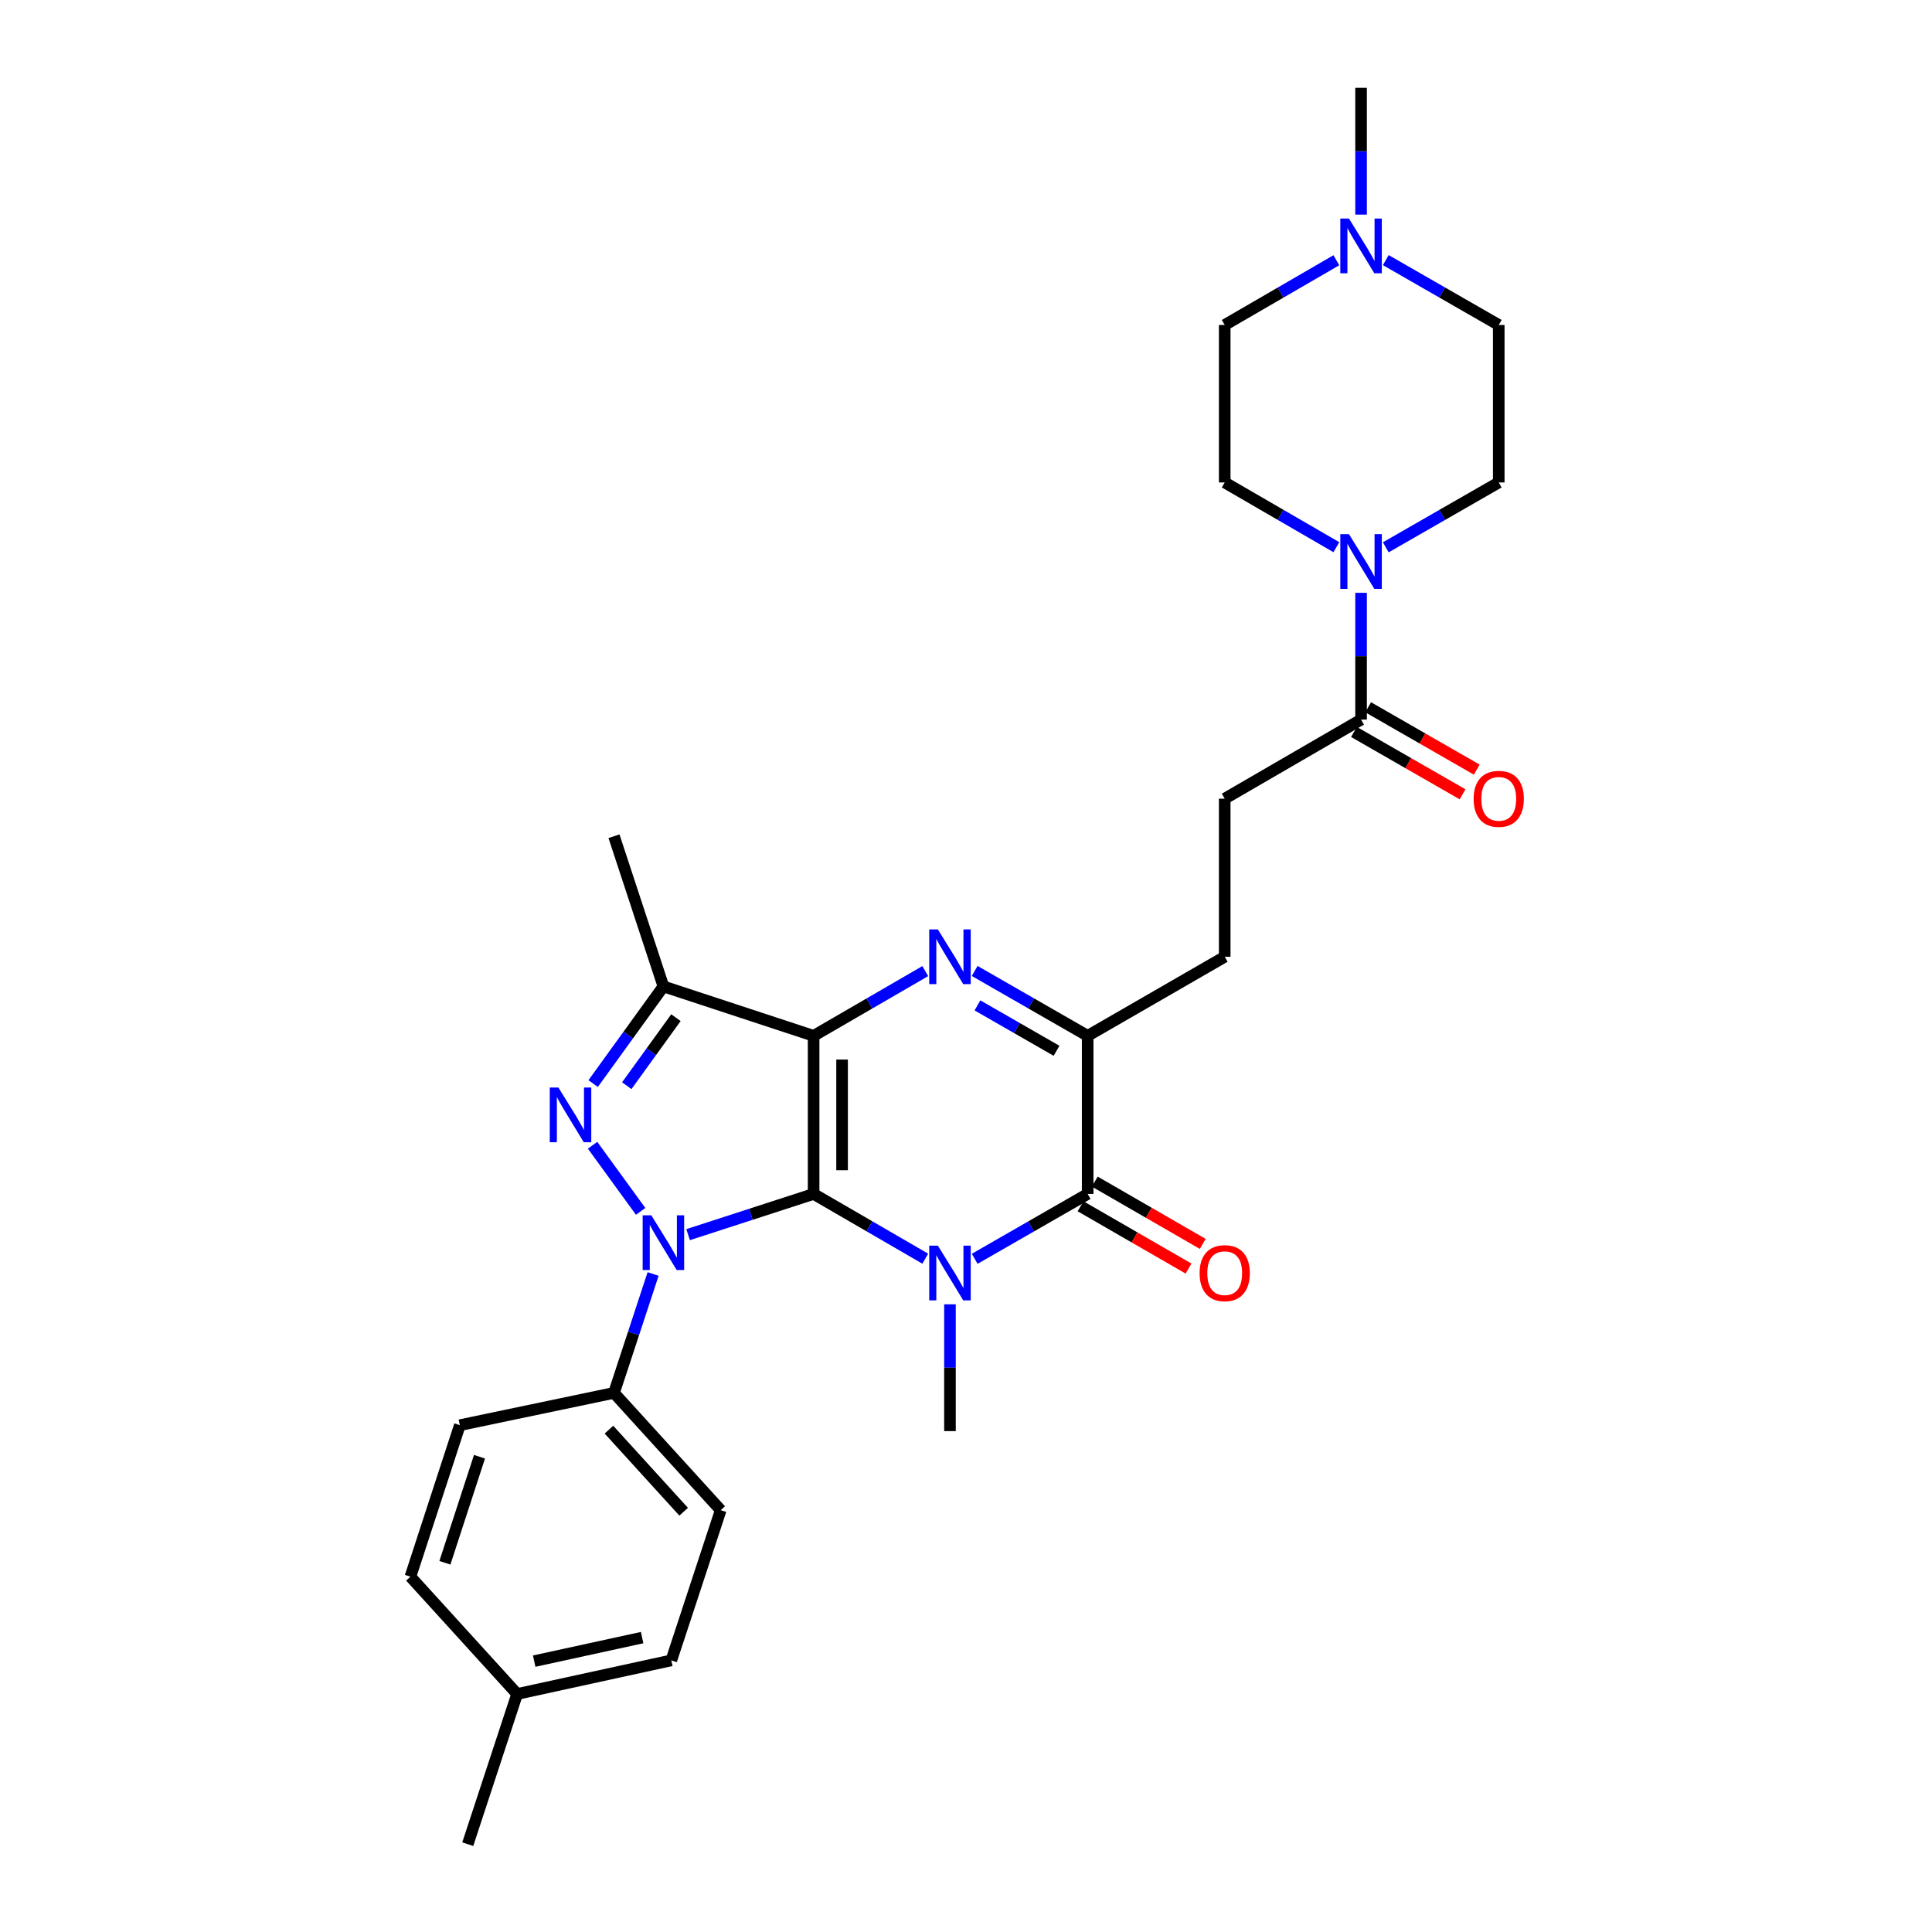 <?xml version='1.0' encoding='iso-8859-1'?>
<svg version='1.1' baseProfile='full'
              xmlns='http://www.w3.org/2000/svg'
                      xmlns:rdkit='http://www.rdkit.org/xml'
                      xmlns:xlink='http://www.w3.org/1999/xlink'
                  xml:space='preserve'
width='1000px' height='1000px' viewBox='0 0 1000 1000'>
<!-- END OF HEADER -->
<rect style='opacity:1.0;fill:#FFFFFF;stroke:none' width='1000' height='1000' x='0' y='0'> </rect>
<path class='bond-0' d='M 421.125,617.979 L 421.125,536.148' style='fill:none;fill-rule:evenodd;stroke:#000000;stroke-width:6px;stroke-linecap:butt;stroke-linejoin:miter;stroke-opacity:1' />
<path class='bond-0' d='M 435.859,605.704 L 435.859,548.422' style='fill:none;fill-rule:evenodd;stroke:#000000;stroke-width:6px;stroke-linecap:butt;stroke-linejoin:miter;stroke-opacity:1' />
<path class='bond-1' d='M 421.125,617.979 L 388.643,628.519' style='fill:none;fill-rule:evenodd;stroke:#000000;stroke-width:6px;stroke-linecap:butt;stroke-linejoin:miter;stroke-opacity:1' />
<path class='bond-1' d='M 388.643,628.519 L 356.161,639.059' style='fill:none;fill-rule:evenodd;stroke:#0000FF;stroke-width:6px;stroke-linecap:butt;stroke-linejoin:miter;stroke-opacity:1' />
<path class='bond-2' d='M 421.125,617.979 L 450.023,634.737' style='fill:none;fill-rule:evenodd;stroke:#000000;stroke-width:6px;stroke-linecap:butt;stroke-linejoin:miter;stroke-opacity:1' />
<path class='bond-2' d='M 450.023,634.737 L 478.921,651.496' style='fill:none;fill-rule:evenodd;stroke:#0000FF;stroke-width:6px;stroke-linecap:butt;stroke-linejoin:miter;stroke-opacity:1' />
<path class='bond-3' d='M 421.125,536.148 L 450.023,519.392' style='fill:none;fill-rule:evenodd;stroke:#000000;stroke-width:6px;stroke-linecap:butt;stroke-linejoin:miter;stroke-opacity:1' />
<path class='bond-3' d='M 450.023,519.392 L 478.921,502.637' style='fill:none;fill-rule:evenodd;stroke:#0000FF;stroke-width:6px;stroke-linecap:butt;stroke-linejoin:miter;stroke-opacity:1' />
<path class='bond-6' d='M 421.125,536.148 L 343.378,510.568' style='fill:none;fill-rule:evenodd;stroke:#000000;stroke-width:6px;stroke-linecap:butt;stroke-linejoin:miter;stroke-opacity:1' />
<path class='bond-4' d='M 331.596,627.003 L 306.713,592.779' style='fill:none;fill-rule:evenodd;stroke:#0000FF;stroke-width:6px;stroke-linecap:butt;stroke-linejoin:miter;stroke-opacity:1' />
<path class='bond-10' d='M 338.046,659.413 L 327.922,690.187' style='fill:none;fill-rule:evenodd;stroke:#0000FF;stroke-width:6px;stroke-linecap:butt;stroke-linejoin:miter;stroke-opacity:1' />
<path class='bond-10' d='M 327.922,690.187 L 317.798,720.962' style='fill:none;fill-rule:evenodd;stroke:#000000;stroke-width:6px;stroke-linecap:butt;stroke-linejoin:miter;stroke-opacity:1' />
<path class='bond-5' d='M 504.495,651.559 L 533.734,634.769' style='fill:none;fill-rule:evenodd;stroke:#0000FF;stroke-width:6px;stroke-linecap:butt;stroke-linejoin:miter;stroke-opacity:1' />
<path class='bond-5' d='M 533.734,634.769 L 562.973,617.979' style='fill:none;fill-rule:evenodd;stroke:#000000;stroke-width:6px;stroke-linecap:butt;stroke-linejoin:miter;stroke-opacity:1' />
<path class='bond-18' d='M 491.701,675.113 L 491.701,707.925' style='fill:none;fill-rule:evenodd;stroke:#0000FF;stroke-width:6px;stroke-linecap:butt;stroke-linejoin:miter;stroke-opacity:1' />
<path class='bond-18' d='M 491.701,707.925 L 491.701,740.738' style='fill:none;fill-rule:evenodd;stroke:#000000;stroke-width:6px;stroke-linecap:butt;stroke-linejoin:miter;stroke-opacity:1' />
<path class='bond-30' d='M 504.495,502.574 L 533.734,519.361' style='fill:none;fill-rule:evenodd;stroke:#0000FF;stroke-width:6px;stroke-linecap:butt;stroke-linejoin:miter;stroke-opacity:1' />
<path class='bond-30' d='M 533.734,519.361 L 562.973,536.148' style='fill:none;fill-rule:evenodd;stroke:#000000;stroke-width:6px;stroke-linecap:butt;stroke-linejoin:miter;stroke-opacity:1' />
<path class='bond-30' d='M 505.931,520.388 L 526.398,532.138' style='fill:none;fill-rule:evenodd;stroke:#0000FF;stroke-width:6px;stroke-linecap:butt;stroke-linejoin:miter;stroke-opacity:1' />
<path class='bond-30' d='M 526.398,532.138 L 546.865,543.889' style='fill:none;fill-rule:evenodd;stroke:#000000;stroke-width:6px;stroke-linecap:butt;stroke-linejoin:miter;stroke-opacity:1' />
<path class='bond-29' d='M 307.016,560.864 L 325.197,535.716' style='fill:none;fill-rule:evenodd;stroke:#0000FF;stroke-width:6px;stroke-linecap:butt;stroke-linejoin:miter;stroke-opacity:1' />
<path class='bond-29' d='M 325.197,535.716 L 343.378,510.568' style='fill:none;fill-rule:evenodd;stroke:#000000;stroke-width:6px;stroke-linecap:butt;stroke-linejoin:miter;stroke-opacity:1' />
<path class='bond-29' d='M 324.411,561.952 L 337.137,544.348' style='fill:none;fill-rule:evenodd;stroke:#0000FF;stroke-width:6px;stroke-linecap:butt;stroke-linejoin:miter;stroke-opacity:1' />
<path class='bond-29' d='M 337.137,544.348 L 349.864,526.744' style='fill:none;fill-rule:evenodd;stroke:#000000;stroke-width:6px;stroke-linecap:butt;stroke-linejoin:miter;stroke-opacity:1' />
<path class='bond-7' d='M 562.973,617.979 L 562.973,536.148' style='fill:none;fill-rule:evenodd;stroke:#000000;stroke-width:6px;stroke-linecap:butt;stroke-linejoin:miter;stroke-opacity:1' />
<path class='bond-12' d='M 559.291,624.36 L 587.235,640.483' style='fill:none;fill-rule:evenodd;stroke:#000000;stroke-width:6px;stroke-linecap:butt;stroke-linejoin:miter;stroke-opacity:1' />
<path class='bond-12' d='M 587.235,640.483 L 615.18,656.606' style='fill:none;fill-rule:evenodd;stroke:#FF0000;stroke-width:6px;stroke-linecap:butt;stroke-linejoin:miter;stroke-opacity:1' />
<path class='bond-12' d='M 566.654,611.598 L 594.599,627.721' style='fill:none;fill-rule:evenodd;stroke:#000000;stroke-width:6px;stroke-linecap:butt;stroke-linejoin:miter;stroke-opacity:1' />
<path class='bond-12' d='M 594.599,627.721 L 622.543,643.844' style='fill:none;fill-rule:evenodd;stroke:#FF0000;stroke-width:6px;stroke-linecap:butt;stroke-linejoin:miter;stroke-opacity:1' />
<path class='bond-23' d='M 343.378,510.568 L 317.798,432.829' style='fill:none;fill-rule:evenodd;stroke:#000000;stroke-width:6px;stroke-linecap:butt;stroke-linejoin:miter;stroke-opacity:1' />
<path class='bond-13' d='M 562.973,536.148 L 633.909,495.228' style='fill:none;fill-rule:evenodd;stroke:#000000;stroke-width:6px;stroke-linecap:butt;stroke-linejoin:miter;stroke-opacity:1' />
<path class='bond-8' d='M 704.485,306.843 L 704.485,339.656' style='fill:none;fill-rule:evenodd;stroke:#0000FF;stroke-width:6px;stroke-linecap:butt;stroke-linejoin:miter;stroke-opacity:1' />
<path class='bond-8' d='M 704.485,339.656 L 704.485,372.469' style='fill:none;fill-rule:evenodd;stroke:#000000;stroke-width:6px;stroke-linecap:butt;stroke-linejoin:miter;stroke-opacity:1' />
<path class='bond-14' d='M 717.279,283.291 L 746.514,266.504' style='fill:none;fill-rule:evenodd;stroke:#0000FF;stroke-width:6px;stroke-linecap:butt;stroke-linejoin:miter;stroke-opacity:1' />
<path class='bond-14' d='M 746.514,266.504 L 775.749,249.718' style='fill:none;fill-rule:evenodd;stroke:#000000;stroke-width:6px;stroke-linecap:butt;stroke-linejoin:miter;stroke-opacity:1' />
<path class='bond-15' d='M 691.705,283.228 L 662.807,266.473' style='fill:none;fill-rule:evenodd;stroke:#0000FF;stroke-width:6px;stroke-linecap:butt;stroke-linejoin:miter;stroke-opacity:1' />
<path class='bond-15' d='M 662.807,266.473 L 633.909,249.718' style='fill:none;fill-rule:evenodd;stroke:#000000;stroke-width:6px;stroke-linecap:butt;stroke-linejoin:miter;stroke-opacity:1' />
<path class='bond-9' d='M 704.485,372.469 L 633.909,413.397' style='fill:none;fill-rule:evenodd;stroke:#000000;stroke-width:6px;stroke-linecap:butt;stroke-linejoin:miter;stroke-opacity:1' />
<path class='bond-17' d='M 700.816,378.857 L 728.921,394.998' style='fill:none;fill-rule:evenodd;stroke:#000000;stroke-width:6px;stroke-linecap:butt;stroke-linejoin:miter;stroke-opacity:1' />
<path class='bond-17' d='M 728.921,394.998 L 757.025,411.139' style='fill:none;fill-rule:evenodd;stroke:#FF0000;stroke-width:6px;stroke-linecap:butt;stroke-linejoin:miter;stroke-opacity:1' />
<path class='bond-17' d='M 708.154,366.08 L 736.259,382.221' style='fill:none;fill-rule:evenodd;stroke:#000000;stroke-width:6px;stroke-linecap:butt;stroke-linejoin:miter;stroke-opacity:1' />
<path class='bond-17' d='M 736.259,382.221 L 764.363,398.362' style='fill:none;fill-rule:evenodd;stroke:#FF0000;stroke-width:6px;stroke-linecap:butt;stroke-linejoin:miter;stroke-opacity:1' />
<path class='bond-19' d='M 317.798,720.962 L 373.042,781.658' style='fill:none;fill-rule:evenodd;stroke:#000000;stroke-width:6px;stroke-linecap:butt;stroke-linejoin:miter;stroke-opacity:1' />
<path class='bond-19' d='M 315.188,739.984 L 353.859,782.471' style='fill:none;fill-rule:evenodd;stroke:#000000;stroke-width:6px;stroke-linecap:butt;stroke-linejoin:miter;stroke-opacity:1' />
<path class='bond-20' d='M 317.798,720.962 L 238.013,737.668' style='fill:none;fill-rule:evenodd;stroke:#000000;stroke-width:6px;stroke-linecap:butt;stroke-linejoin:miter;stroke-opacity:1' />
<path class='bond-11' d='M 691.705,134.697 L 662.807,151.455' style='fill:none;fill-rule:evenodd;stroke:#0000FF;stroke-width:6px;stroke-linecap:butt;stroke-linejoin:miter;stroke-opacity:1' />
<path class='bond-11' d='M 662.807,151.455 L 633.909,168.214' style='fill:none;fill-rule:evenodd;stroke:#000000;stroke-width:6px;stroke-linecap:butt;stroke-linejoin:miter;stroke-opacity:1' />
<path class='bond-27' d='M 704.485,111.08 L 704.485,78.267' style='fill:none;fill-rule:evenodd;stroke:#0000FF;stroke-width:6px;stroke-linecap:butt;stroke-linejoin:miter;stroke-opacity:1' />
<path class='bond-27' d='M 704.485,78.267 L 704.485,45.455' style='fill:none;fill-rule:evenodd;stroke:#000000;stroke-width:6px;stroke-linecap:butt;stroke-linejoin:miter;stroke-opacity:1' />
<path class='bond-32' d='M 717.279,134.634 L 746.514,151.424' style='fill:none;fill-rule:evenodd;stroke:#0000FF;stroke-width:6px;stroke-linecap:butt;stroke-linejoin:miter;stroke-opacity:1' />
<path class='bond-32' d='M 746.514,151.424 L 775.749,168.214' style='fill:none;fill-rule:evenodd;stroke:#000000;stroke-width:6px;stroke-linecap:butt;stroke-linejoin:miter;stroke-opacity:1' />
<path class='bond-16' d='M 633.909,495.228 L 633.909,413.397' style='fill:none;fill-rule:evenodd;stroke:#000000;stroke-width:6px;stroke-linecap:butt;stroke-linejoin:miter;stroke-opacity:1' />
<path class='bond-21' d='M 775.749,249.718 L 775.749,168.214' style='fill:none;fill-rule:evenodd;stroke:#000000;stroke-width:6px;stroke-linecap:butt;stroke-linejoin:miter;stroke-opacity:1' />
<path class='bond-22' d='M 633.909,249.718 L 633.909,168.214' style='fill:none;fill-rule:evenodd;stroke:#000000;stroke-width:6px;stroke-linecap:butt;stroke-linejoin:miter;stroke-opacity:1' />
<path class='bond-24' d='M 373.042,781.658 L 347.471,859.404' style='fill:none;fill-rule:evenodd;stroke:#000000;stroke-width:6px;stroke-linecap:butt;stroke-linejoin:miter;stroke-opacity:1' />
<path class='bond-25' d='M 238.013,737.668 L 212.433,816.094' style='fill:none;fill-rule:evenodd;stroke:#000000;stroke-width:6px;stroke-linecap:butt;stroke-linejoin:miter;stroke-opacity:1' />
<path class='bond-25' d='M 248.184,754.001 L 230.278,808.899' style='fill:none;fill-rule:evenodd;stroke:#000000;stroke-width:6px;stroke-linecap:butt;stroke-linejoin:miter;stroke-opacity:1' />
<path class='bond-31' d='M 347.471,859.404 L 267.669,876.807' style='fill:none;fill-rule:evenodd;stroke:#000000;stroke-width:6px;stroke-linecap:butt;stroke-linejoin:miter;stroke-opacity:1' />
<path class='bond-31' d='M 332.361,847.619 L 276.5,859.801' style='fill:none;fill-rule:evenodd;stroke:#000000;stroke-width:6px;stroke-linecap:butt;stroke-linejoin:miter;stroke-opacity:1' />
<path class='bond-26' d='M 212.433,816.094 L 267.669,876.807' style='fill:none;fill-rule:evenodd;stroke:#000000;stroke-width:6px;stroke-linecap:butt;stroke-linejoin:miter;stroke-opacity:1' />
<path class='bond-28' d='M 267.669,876.807 L 242.106,954.545' style='fill:none;fill-rule:evenodd;stroke:#000000;stroke-width:6px;stroke-linecap:butt;stroke-linejoin:miter;stroke-opacity:1' />
<path  class='atom-2' d='M 337.118 629.047
L 346.398 644.047
Q 347.318 645.527, 348.798 648.207
Q 350.278 650.887, 350.358 651.047
L 350.358 629.047
L 354.118 629.047
L 354.118 657.367
L 350.238 657.367
L 340.278 640.967
Q 339.118 639.047, 337.878 636.847
Q 336.678 634.647, 336.318 633.967
L 336.318 657.367
L 332.638 657.367
L 332.638 629.047
L 337.118 629.047
' fill='#0000FF'/>
<path  class='atom-3' d='M 485.441 644.747
L 494.721 659.747
Q 495.641 661.227, 497.121 663.907
Q 498.601 666.587, 498.681 666.747
L 498.681 644.747
L 502.441 644.747
L 502.441 673.067
L 498.561 673.067
L 488.601 656.667
Q 487.441 654.747, 486.201 652.547
Q 485.001 650.347, 484.641 649.667
L 484.641 673.067
L 480.961 673.067
L 480.961 644.747
L 485.441 644.747
' fill='#0000FF'/>
<path  class='atom-4' d='M 485.441 481.068
L 494.721 496.068
Q 495.641 497.548, 497.121 500.228
Q 498.601 502.908, 498.681 503.068
L 498.681 481.068
L 502.441 481.068
L 502.441 509.388
L 498.561 509.388
L 488.601 492.988
Q 487.441 491.068, 486.201 488.868
Q 485.001 486.668, 484.641 485.988
L 484.641 509.388
L 480.961 509.388
L 480.961 481.068
L 485.441 481.068
' fill='#0000FF'/>
<path  class='atom-5' d='M 289.036 562.915
L 298.316 577.915
Q 299.236 579.395, 300.716 582.075
Q 302.196 584.755, 302.276 584.915
L 302.276 562.915
L 306.036 562.915
L 306.036 591.235
L 302.156 591.235
L 292.196 574.835
Q 291.036 572.915, 289.796 570.715
Q 288.596 568.515, 288.236 567.835
L 288.236 591.235
L 284.556 591.235
L 284.556 562.915
L 289.036 562.915
' fill='#0000FF'/>
<path  class='atom-9' d='M 698.225 276.477
L 707.505 291.477
Q 708.425 292.957, 709.905 295.637
Q 711.385 298.317, 711.465 298.477
L 711.465 276.477
L 715.225 276.477
L 715.225 304.797
L 711.345 304.797
L 701.385 288.397
Q 700.225 286.477, 698.985 284.277
Q 697.785 282.077, 697.425 281.397
L 697.425 304.797
L 693.745 304.797
L 693.745 276.477
L 698.225 276.477
' fill='#0000FF'/>
<path  class='atom-12' d='M 698.225 113.126
L 707.505 128.126
Q 708.425 129.606, 709.905 132.286
Q 711.385 134.966, 711.465 135.126
L 711.465 113.126
L 715.225 113.126
L 715.225 141.446
L 711.345 141.446
L 701.385 125.046
Q 700.225 123.126, 698.985 120.926
Q 697.785 118.726, 697.425 118.046
L 697.425 141.446
L 693.745 141.446
L 693.745 113.126
L 698.225 113.126
' fill='#0000FF'/>
<path  class='atom-13' d='M 620.909 658.987
Q 620.909 652.187, 624.269 648.387
Q 627.629 644.587, 633.909 644.587
Q 640.189 644.587, 643.549 648.387
Q 646.909 652.187, 646.909 658.987
Q 646.909 665.867, 643.509 669.787
Q 640.109 673.667, 633.909 673.667
Q 627.669 673.667, 624.269 669.787
Q 620.909 665.907, 620.909 658.987
M 633.909 670.467
Q 638.229 670.467, 640.549 667.587
Q 642.909 664.667, 642.909 658.987
Q 642.909 653.427, 640.549 650.627
Q 638.229 647.787, 633.909 647.787
Q 629.589 647.787, 627.229 650.587
Q 624.909 653.387, 624.909 658.987
Q 624.909 664.707, 627.229 667.587
Q 629.589 670.467, 633.909 670.467
' fill='#FF0000'/>
<path  class='atom-18' d='M 762.749 413.477
Q 762.749 406.677, 766.109 402.877
Q 769.469 399.077, 775.749 399.077
Q 782.029 399.077, 785.389 402.877
Q 788.749 406.677, 788.749 413.477
Q 788.749 420.357, 785.349 424.277
Q 781.949 428.157, 775.749 428.157
Q 769.509 428.157, 766.109 424.277
Q 762.749 420.397, 762.749 413.477
M 775.749 424.957
Q 780.069 424.957, 782.389 422.077
Q 784.749 419.157, 784.749 413.477
Q 784.749 407.917, 782.389 405.117
Q 780.069 402.277, 775.749 402.277
Q 771.429 402.277, 769.069 405.077
Q 766.749 407.877, 766.749 413.477
Q 766.749 419.197, 769.069 422.077
Q 771.429 424.957, 775.749 424.957
' fill='#FF0000'/>
</svg>
